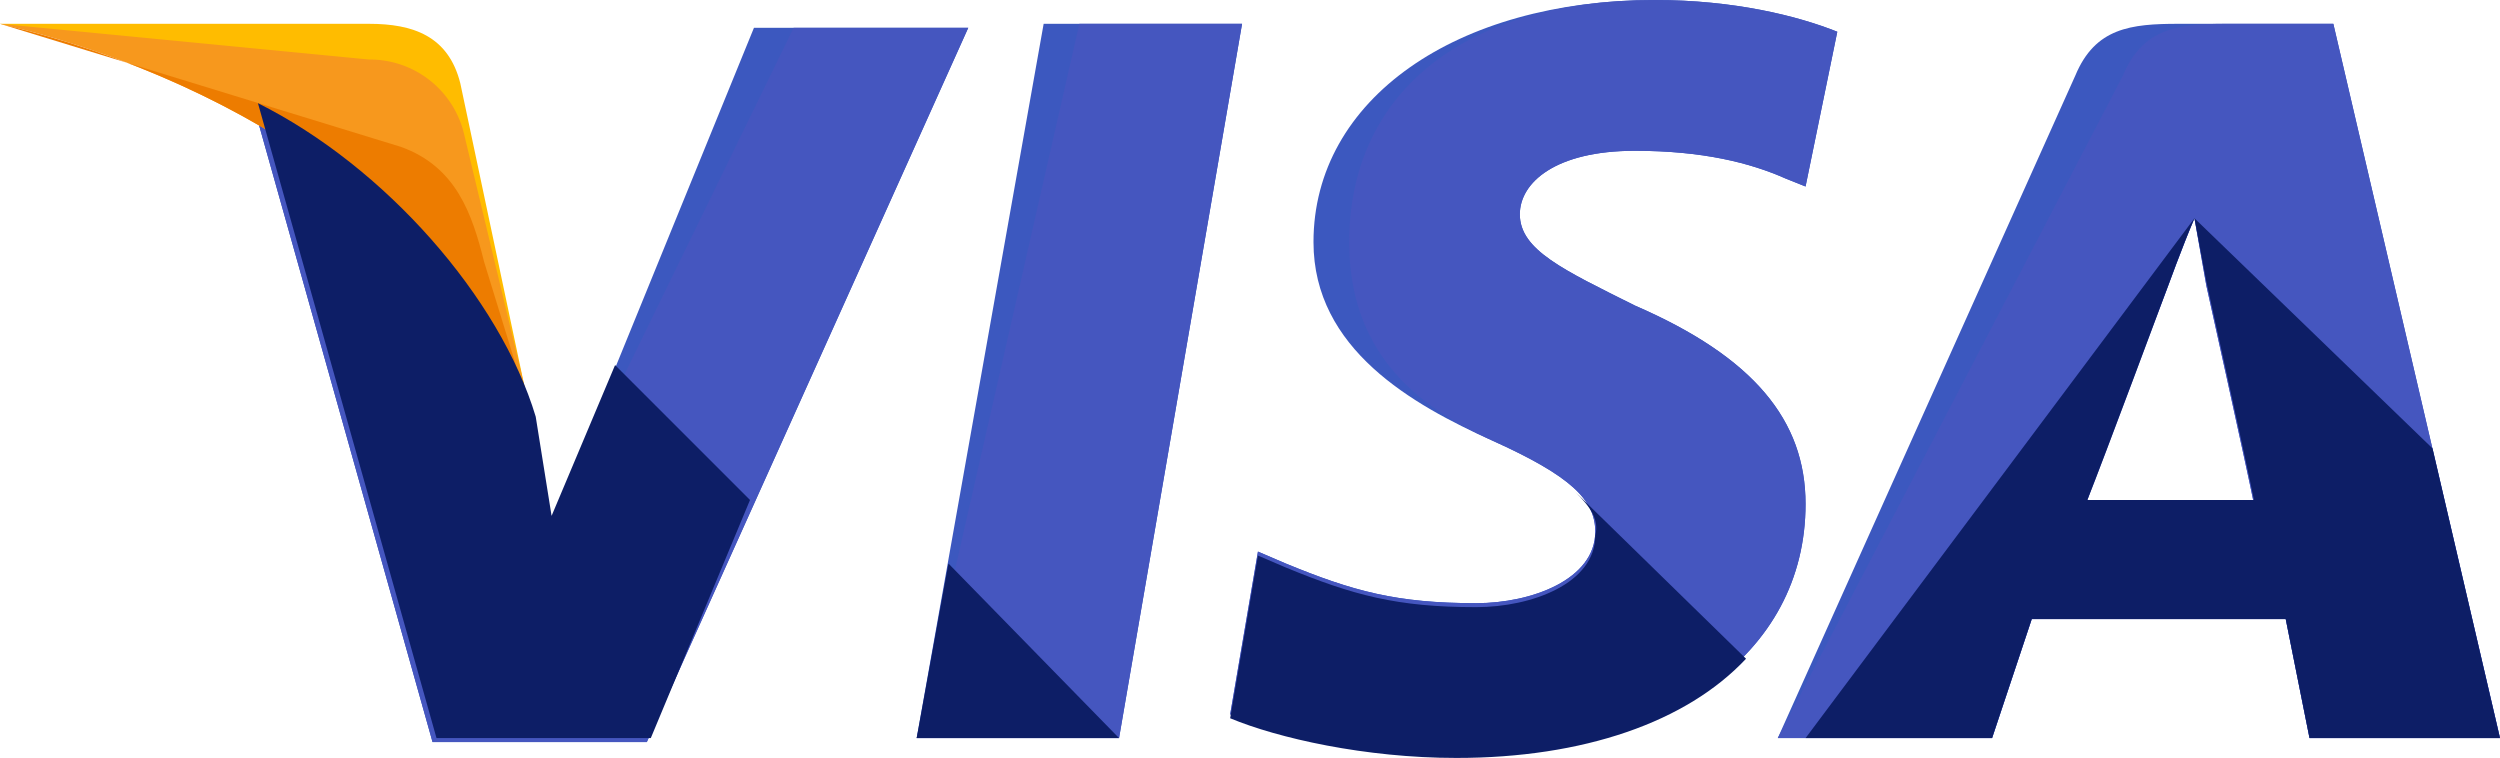 <svg id="Capa_1" data-name="Capa 1" xmlns="http://www.w3.org/2000/svg" viewBox="0 0 504 152.8"><defs><style>.cls-1{fill:#3c58bf;}.cls-2{fill:#4556bf;}.cls-3{fill:#ffbc00;}.cls-4{fill:#f7981d;}.cls-5{fill:#ed7c00;}.cls-6{fill:#0d1e66;}</style></defs><polygon class="cls-1" points="184.8 148.8 210.4 4.8 250.4 4.8 225.6 148.8 184.8 148.8"/><polygon class="cls-2" points="184.8 148.8 217.6 4.8 250.4 4.8 225.6 148.8 184.8 148.8"/><path class="cls-1" d="M370.4,6.4c-8-3.2-20.8-6.4-36.8-6.4-40,0-68.8,20-68.8,48.8,0,21.6,20,32.8,36,40s20.8,12,20.8,18.4c0,9.6-12.8,14.4-24,14.4-16,0-24.8-2.4-38.4-8l-5.6-2.4L248,144c9.6,4,27.2,8,45.6,8,42.4,0,70.4-20,70.4-50.4,0-16.8-10.4-29.6-34.4-40-14.4-7.2-23.2-11.2-23.2-18.4,0-6.4,7.2-12.8,23.2-12.8,13.6,0,23.2,2.4,30.4,5.6l4,1.6,6.4-31.2Z"/><path class="cls-2" d="M370.4,6.4c-8-3.2-20.8-6.4-36.8-6.4C293.6,0,272,20,272,48.8c0,21.6,12.8,32.8,28.8,40s20.8,12,20.8,18.4c0,9.6-12.8,14.4-24,14.4-16,0-24.8-2.4-38.4-8l-5.6-2.4L248,144c9.6,4,27.2,8,45.6,8,42.4,0,70.4-20,70.4-50.4,0-16.8-10.4-29.6-34.4-40-14.4-7.2-23.2-11.2-23.2-18.4,0-6.4,7.2-12.8,23.2-12.8,13.6,0,23.2,2.4,30.4,5.6l4,1.6,6.4-31.2Z"/><path class="cls-1" d="M439.2,4.8c-9.6,0-16.8.8-20.8,10.4l-60,133.6h43.2l8-24h51.2l4.8,24H504L470.4,4.8Zm-18.4,96c2.4-7.2,16-42.4,16-42.4s3.2-8.8,5.6-14.4l2.4,13.6s8,36,9.6,44H420.8Z"/><path class="cls-2" d="M448.8,4.8c-9.6,0-16.8.8-20.8,10.4L358.4,148.8h43.2l8-24h51.2l4.8,24H504L470.4,4.8Zm-28,96c3.2-8,16-42.4,16-42.4s3.2-8.8,5.6-14.4l2.4,13.6s8,36,9.6,44H420.8Z"/><path class="cls-1" d="M111.2,105.6l-4-20.8c-7.2-24-30.4-50.4-56-63.2l36,128h43.2l64.8-144H152Z"/><path class="cls-2" d="M111.2,105.6l-4-20.8c-7.2-24-30.4-50.4-56-63.2l36,128h43.2l64.8-144H160Z"/><path class="cls-3" d="M0,4.8,7.2,6.4c51.2,12,86.4,42.4,100,78.4l-14.4-68c-2.4-9.6-9.6-12-18.4-12Z"/><path class="cls-4" d="M0,4.8H0C51.2,16.8,93.6,48,107.2,84L93.6,27.2A19.53,19.53,0,0,0,74.4,12Z"/><path class="cls-5" d="M0,4.8H0C51.2,16.8,93.6,48,107.2,84L97.6,52.8C95.2,43.2,92,33.6,80.8,29.6Z"/><path class="cls-6" d="M151.2,100.8,124,73.6,111.2,104,108,84c-7.2-24-30.4-50.4-56-63.2l36,128h43.2Z"/><polygon class="cls-6" points="225.6 148.8 191.2 113.6 184.8 148.8 225.6 148.8"/><path class="cls-6" d="M317.6,99.2h0c3.2,3.2,4.8,5.6,4,8.8,0,9.6-12.8,14.4-24,14.4-16,0-24.8-2.4-38.4-8l-5.6-2.4L248,144.8c9.6,4,27.2,8,45.6,8,25.6,0,46.4-7.2,58.4-20Z"/><path class="cls-6" d="M364,148.8h37.6l8-24h51.2l4.8,24H504L490.4,90.4,442.4,44l2.4,12.8s8,36,9.6,44H420.8c3.2-8,16-42.4,16-42.4s3.2-8.8,5.6-14.4"/></svg>